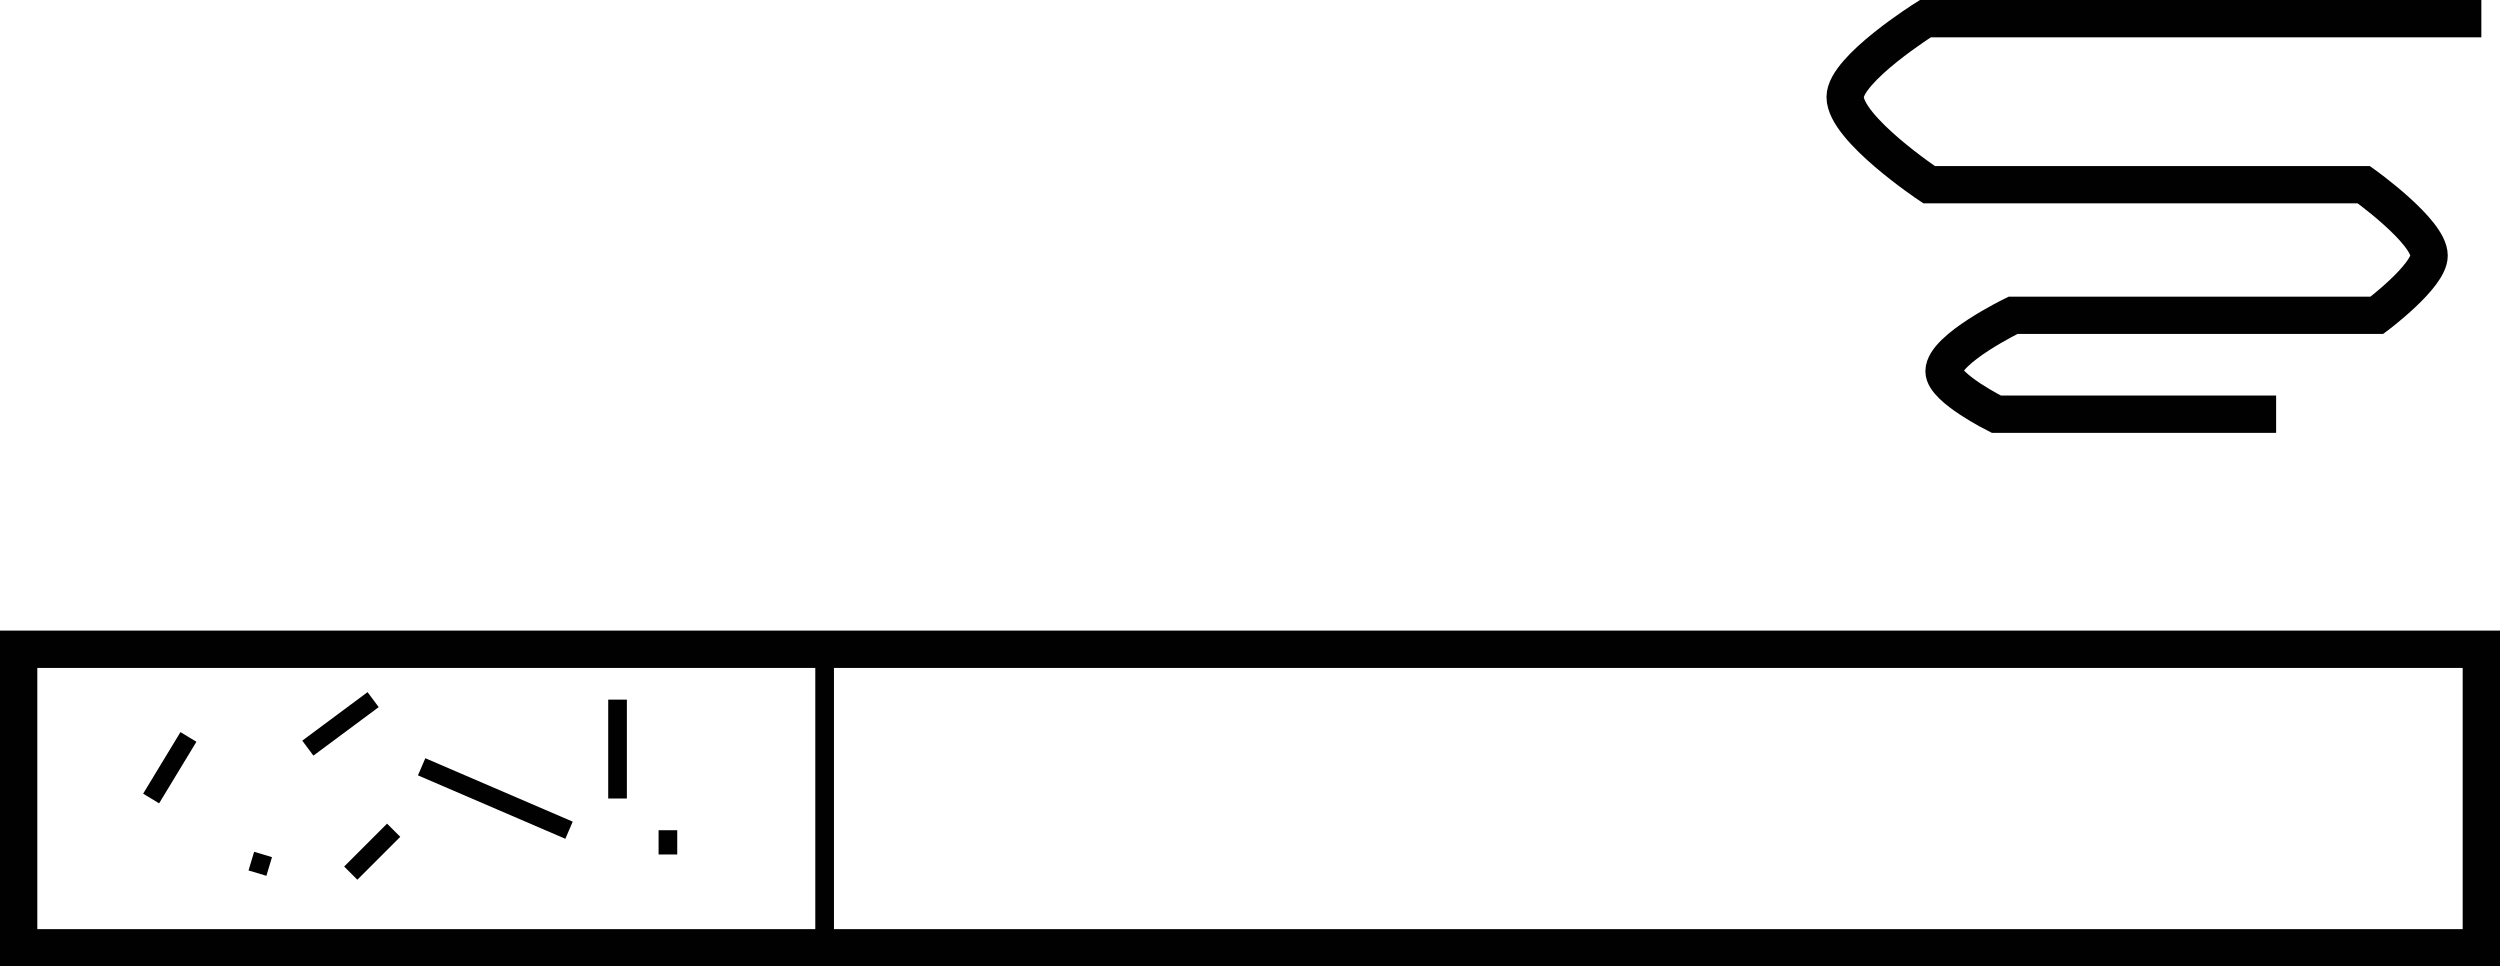 <?xml version="1.0" encoding="utf-8"?>
<!-- Generator: Adobe Illustrator 19.0.0, SVG Export Plug-In . SVG Version: 6.00 Build 0)  -->
<svg version="1.1" id="Layer_1" xmlns="http://www.w3.org/2000/svg" xmlns:xlink="http://www.w3.org/1999/xlink" x="0px" y="0px"
	 viewBox="0 0 134 51.8" style="enable-background:new 0 0 134 51.8;" xml:space="preserve">
<style type="text/css">
	.st0{fill:none;stroke:#010101;stroke-width:2;stroke-linecap:round;stroke-miterlimit:10;}
	.st1{fill:none;stroke:#010101;stroke-miterlimit:10;}
	.st2{fill:none;stroke:#010101;stroke-width:2;stroke-miterlimit:10;}
</style>
<rect x="1" y="34.8" class="st0" width="132" height="16"/>
<rect x="1" y="34.8" class="st1" width="43.2" height="16"/>
<line class="st1" x1="8.1" y1="42.8" x2="10.1" y2="39.5"/>
<line class="st1" x1="13.8" y1="46.8" x2="14.1" y2="45.8"/>
<line class="st1" x1="22.6" y1="41.1" x2="30.5" y2="44.5"/>
<line class="st1" x1="21.1" y1="44.5" x2="18.8" y2="46.8"/>
<line class="st1" x1="33.1" y1="37.5" x2="33.1" y2="42.8"/>
<line class="st1" x1="20" y1="37.5" x2="16.5" y2="40.1"/>
<line class="st1" x1="35.8" y1="44.5" x2="35.8" y2="45.8"/>
<path class="st2" d="M122,22.2h-15c0,0-2.8-1.4-2.8-2.3c0-1.2,3.7-3,3.7-3h19.5c0,0,2.8-2.1,2.8-3.2c0-1.3-3.5-3.8-3.5-3.8h-23.3
	c0,0-4.5-3-4.5-4.7c0-1.5,4.3-4.2,4.3-4.2H133"/>
</svg>
